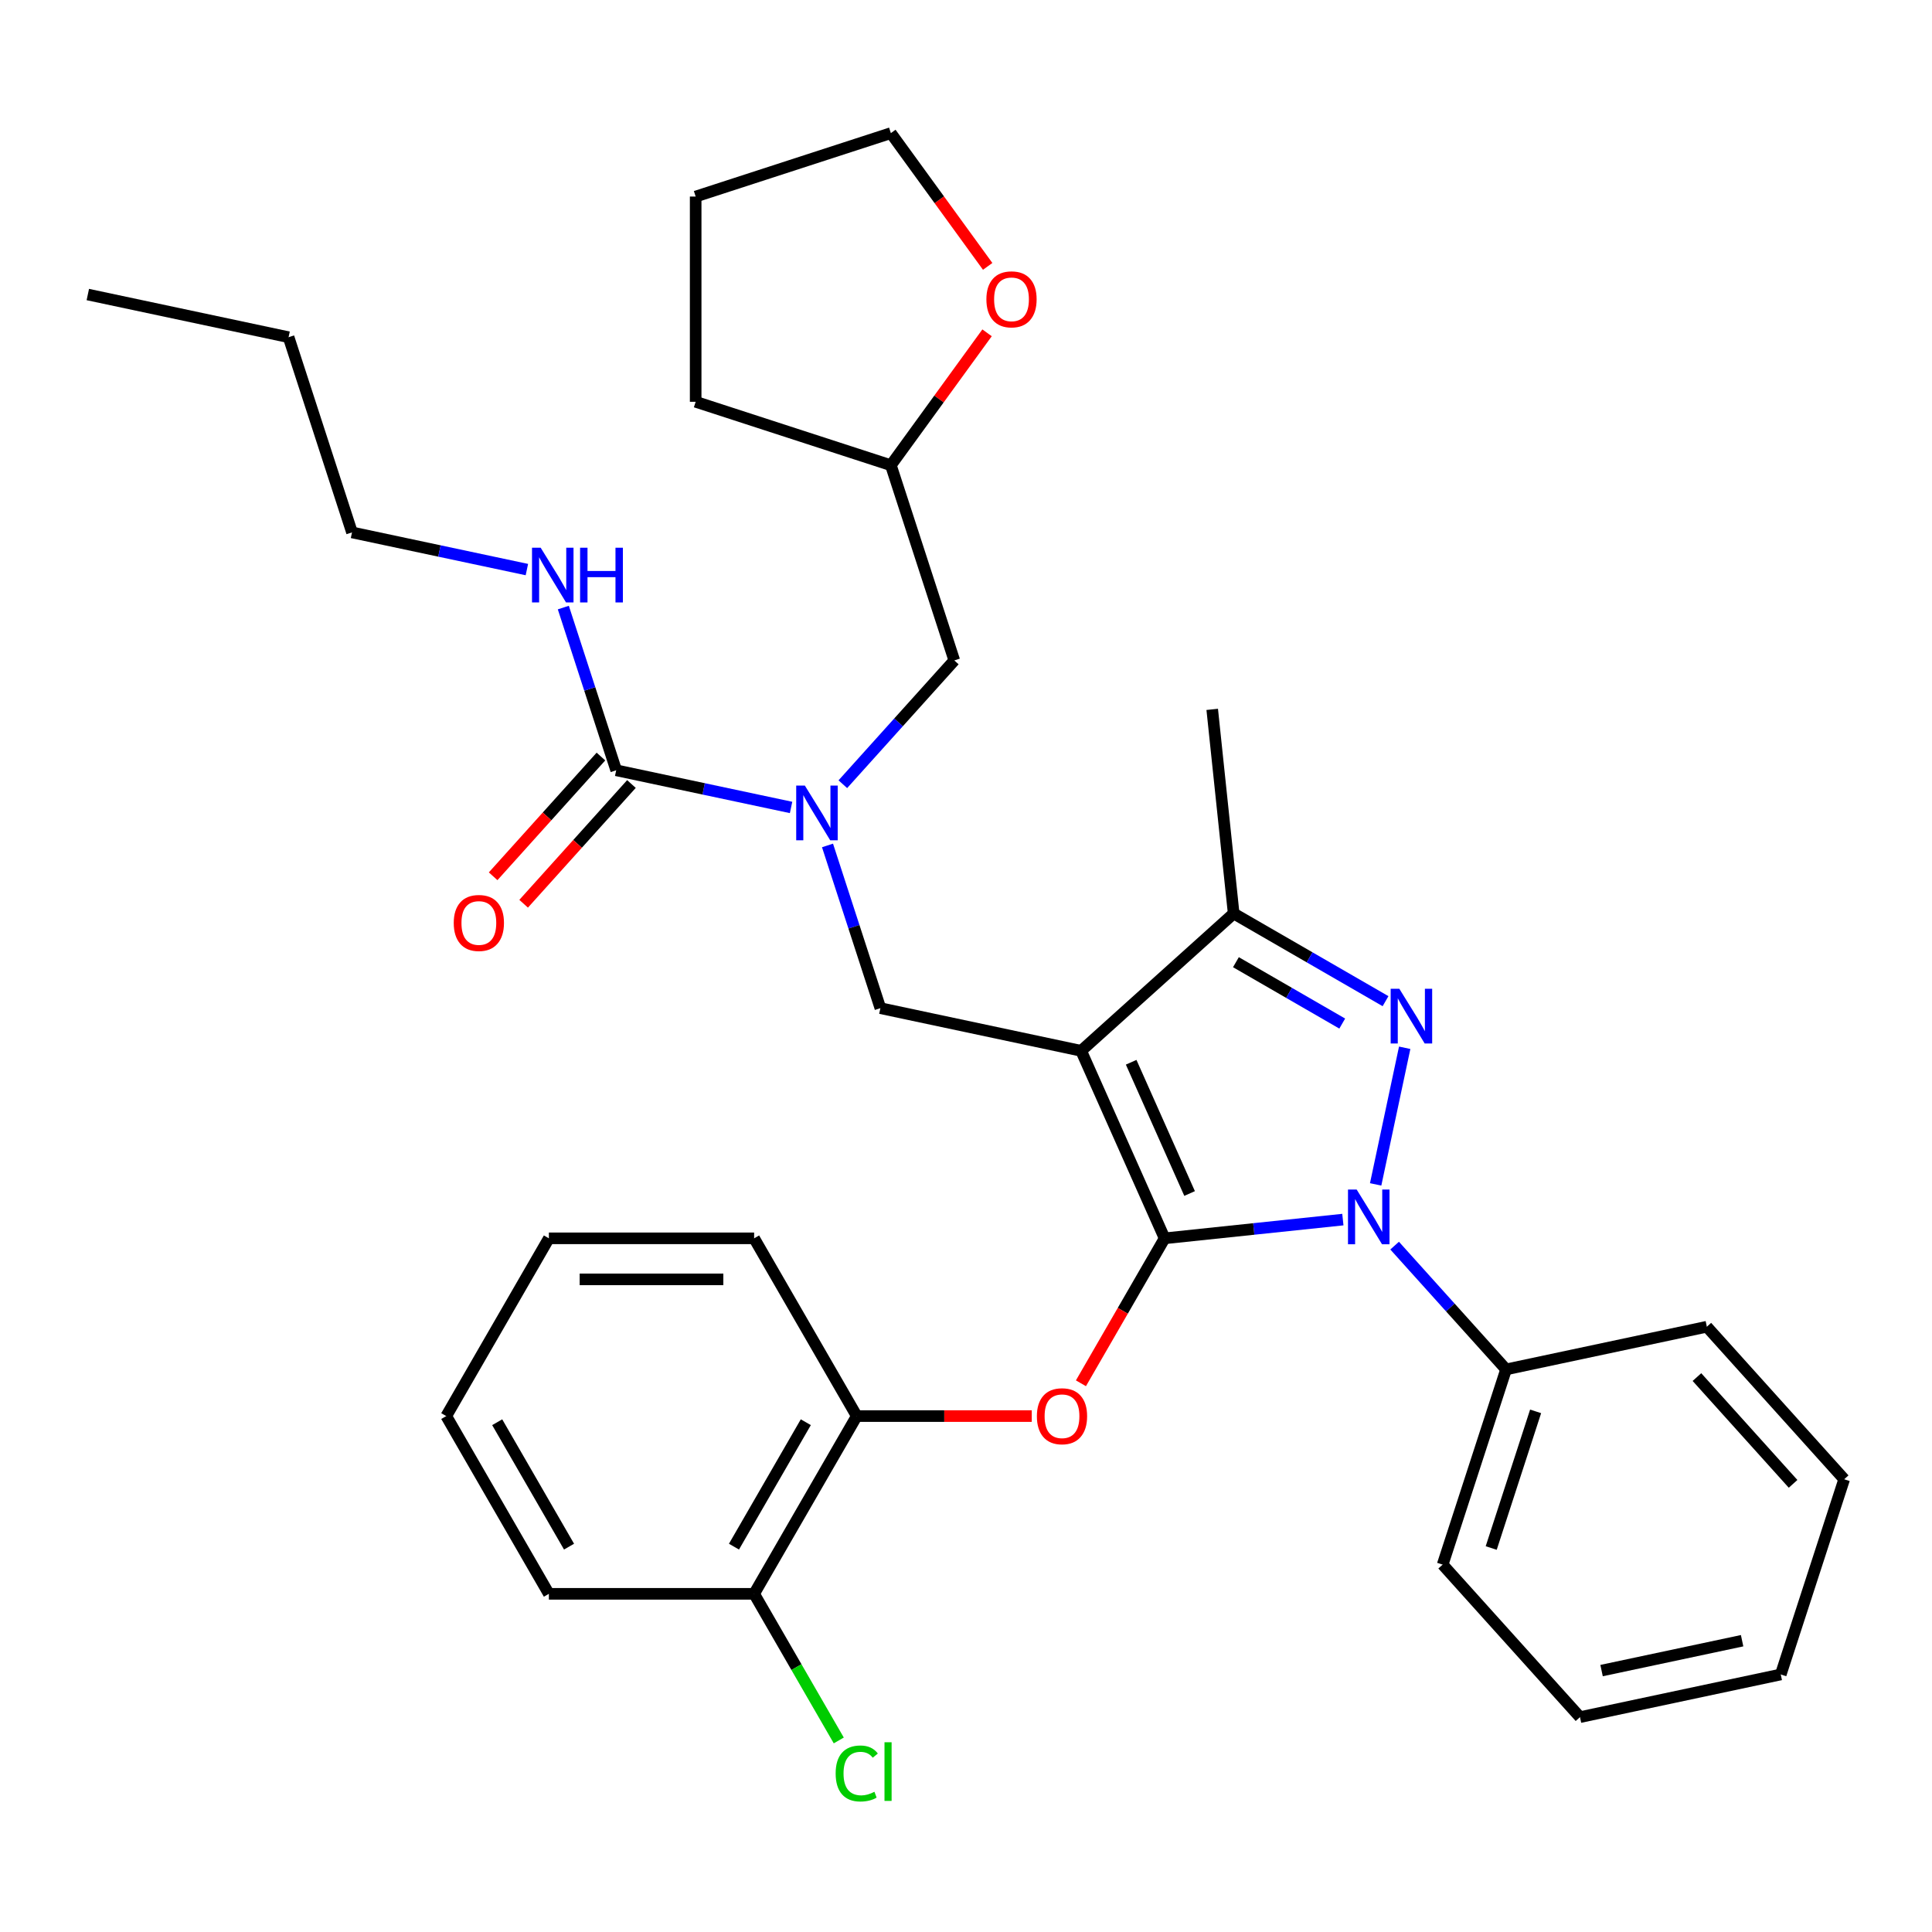 <?xml version='1.0' encoding='iso-8859-1'?>
<svg version='1.1' baseProfile='full'
              xmlns='http://www.w3.org/2000/svg'
                      xmlns:rdkit='http://www.rdkit.org/xml'
                      xmlns:xlink='http://www.w3.org/1999/xlink'
                  xml:space='preserve'
width='1000px' height='1000px' viewBox='0 0 1000 1000'>
<!-- END OF HEADER -->
<rect style='opacity:1.0;fill:#FFFFFF;stroke:none' width='1000' height='1000' x='0' y='0'> </rect>
<path class='bond-0' d='M 182.197,275.572 L 149.369,174.536' style='fill:none;fill-rule:evenodd;stroke:#000000;stroke-width:6px;stroke-linecap:butt;stroke-linejoin:miter;stroke-opacity:1' />
<path class='bond-1' d='M 182.197,275.572 L 227.456,285.192' style='fill:none;fill-rule:evenodd;stroke:#000000;stroke-width:6px;stroke-linecap:butt;stroke-linejoin:miter;stroke-opacity:1' />
<path class='bond-1' d='M 227.456,285.192 L 272.715,294.812' style='fill:none;fill-rule:evenodd;stroke:#0000FF;stroke-width:6px;stroke-linecap:butt;stroke-linejoin:miter;stroke-opacity:1' />
<path class='bond-2' d='M 428.318,437.599 L 442,479.71' style='fill:none;fill-rule:evenodd;stroke:#0000FF;stroke-width:6px;stroke-linecap:butt;stroke-linejoin:miter;stroke-opacity:1' />
<path class='bond-2' d='M 442,479.71 L 455.683,521.82' style='fill:none;fill-rule:evenodd;stroke:#000000;stroke-width:6px;stroke-linecap:butt;stroke-linejoin:miter;stroke-opacity:1' />
<path class='bond-3' d='M 409.458,417.936 L 364.199,408.316' style='fill:none;fill-rule:evenodd;stroke:#0000FF;stroke-width:6px;stroke-linecap:butt;stroke-linejoin:miter;stroke-opacity:1' />
<path class='bond-3' d='M 364.199,408.316 L 318.94,398.696' style='fill:none;fill-rule:evenodd;stroke:#000000;stroke-width:6px;stroke-linecap:butt;stroke-linejoin:miter;stroke-opacity:1' />
<path class='bond-4' d='M 436.25,405.906 L 465.095,373.871' style='fill:none;fill-rule:evenodd;stroke:#0000FF;stroke-width:6px;stroke-linecap:butt;stroke-linejoin:miter;stroke-opacity:1' />
<path class='bond-4' d='M 465.095,373.871 L 493.94,341.835' style='fill:none;fill-rule:evenodd;stroke:#000000;stroke-width:6px;stroke-linecap:butt;stroke-linejoin:miter;stroke-opacity:1' />
<path class='bond-5' d='M 318.94,398.696 L 305.258,356.586' style='fill:none;fill-rule:evenodd;stroke:#000000;stroke-width:6px;stroke-linecap:butt;stroke-linejoin:miter;stroke-opacity:1' />
<path class='bond-5' d='M 305.258,356.586 L 291.575,314.476' style='fill:none;fill-rule:evenodd;stroke:#0000FF;stroke-width:6px;stroke-linecap:butt;stroke-linejoin:miter;stroke-opacity:1' />
<path class='bond-6' d='M 311.045,391.587 L 283.145,422.574' style='fill:none;fill-rule:evenodd;stroke:#000000;stroke-width:6px;stroke-linecap:butt;stroke-linejoin:miter;stroke-opacity:1' />
<path class='bond-6' d='M 283.145,422.574 L 255.245,453.56' style='fill:none;fill-rule:evenodd;stroke:#FF0000;stroke-width:6px;stroke-linecap:butt;stroke-linejoin:miter;stroke-opacity:1' />
<path class='bond-6' d='M 326.835,405.804 L 298.935,436.791' style='fill:none;fill-rule:evenodd;stroke:#000000;stroke-width:6px;stroke-linecap:butt;stroke-linejoin:miter;stroke-opacity:1' />
<path class='bond-6' d='M 298.935,436.791 L 271.034,467.777' style='fill:none;fill-rule:evenodd;stroke:#FF0000;stroke-width:6px;stroke-linecap:butt;stroke-linejoin:miter;stroke-opacity:1' />
<path class='bond-7' d='M 149.369,174.536 L 45.455,152.449' style='fill:none;fill-rule:evenodd;stroke:#000000;stroke-width:6px;stroke-linecap:butt;stroke-linejoin:miter;stroke-opacity:1' />
<path class='bond-8' d='M 455.683,521.82 L 559.597,543.907' style='fill:none;fill-rule:evenodd;stroke:#000000;stroke-width:6px;stroke-linecap:butt;stroke-linejoin:miter;stroke-opacity:1' />
<path class='bond-9' d='M 695.064,631.262 L 648.936,636.11' style='fill:none;fill-rule:evenodd;stroke:#0000FF;stroke-width:6px;stroke-linecap:butt;stroke-linejoin:miter;stroke-opacity:1' />
<path class='bond-9' d='M 648.936,636.11 L 602.807,640.958' style='fill:none;fill-rule:evenodd;stroke:#000000;stroke-width:6px;stroke-linecap:butt;stroke-linejoin:miter;stroke-opacity:1' />
<path class='bond-10' d='M 712.035,613.038 L 727.065,542.326' style='fill:none;fill-rule:evenodd;stroke:#0000FF;stroke-width:6px;stroke-linecap:butt;stroke-linejoin:miter;stroke-opacity:1' />
<path class='bond-11' d='M 721.856,644.731 L 750.701,676.767' style='fill:none;fill-rule:evenodd;stroke:#0000FF;stroke-width:6px;stroke-linecap:butt;stroke-linejoin:miter;stroke-opacity:1' />
<path class='bond-11' d='M 750.701,676.767 L 779.546,708.802' style='fill:none;fill-rule:evenodd;stroke:#000000;stroke-width:6px;stroke-linecap:butt;stroke-linejoin:miter;stroke-opacity:1' />
<path class='bond-12' d='M 602.807,640.958 L 581.148,678.472' style='fill:none;fill-rule:evenodd;stroke:#000000;stroke-width:6px;stroke-linecap:butt;stroke-linejoin:miter;stroke-opacity:1' />
<path class='bond-12' d='M 581.148,678.472 L 559.49,715.985' style='fill:none;fill-rule:evenodd;stroke:#FF0000;stroke-width:6px;stroke-linecap:butt;stroke-linejoin:miter;stroke-opacity:1' />
<path class='bond-13' d='M 602.807,640.958 L 559.597,543.907' style='fill:none;fill-rule:evenodd;stroke:#000000;stroke-width:6px;stroke-linecap:butt;stroke-linejoin:miter;stroke-opacity:1' />
<path class='bond-13' d='M 615.735,617.759 L 585.488,549.823' style='fill:none;fill-rule:evenodd;stroke:#000000;stroke-width:6px;stroke-linecap:butt;stroke-linejoin:miter;stroke-opacity:1' />
<path class='bond-14' d='M 559.597,543.907 L 638.545,472.822' style='fill:none;fill-rule:evenodd;stroke:#000000;stroke-width:6px;stroke-linecap:butt;stroke-linejoin:miter;stroke-opacity:1' />
<path class='bond-15' d='M 638.545,472.822 L 627.441,367.168' style='fill:none;fill-rule:evenodd;stroke:#000000;stroke-width:6px;stroke-linecap:butt;stroke-linejoin:miter;stroke-opacity:1' />
<path class='bond-16' d='M 638.545,472.822 L 677.849,495.514' style='fill:none;fill-rule:evenodd;stroke:#000000;stroke-width:6px;stroke-linecap:butt;stroke-linejoin:miter;stroke-opacity:1' />
<path class='bond-16' d='M 677.849,495.514 L 717.152,518.205' style='fill:none;fill-rule:evenodd;stroke:#0000FF;stroke-width:6px;stroke-linecap:butt;stroke-linejoin:miter;stroke-opacity:1' />
<path class='bond-16' d='M 639.713,498.03 L 667.225,513.914' style='fill:none;fill-rule:evenodd;stroke:#000000;stroke-width:6px;stroke-linecap:butt;stroke-linejoin:miter;stroke-opacity:1' />
<path class='bond-16' d='M 667.225,513.914 L 694.737,529.798' style='fill:none;fill-rule:evenodd;stroke:#0000FF;stroke-width:6px;stroke-linecap:butt;stroke-linejoin:miter;stroke-opacity:1' />
<path class='bond-17' d='M 510.901,172.269 L 486.006,206.534' style='fill:none;fill-rule:evenodd;stroke:#FF0000;stroke-width:6px;stroke-linecap:butt;stroke-linejoin:miter;stroke-opacity:1' />
<path class='bond-17' d='M 486.006,206.534 L 461.111,240.799' style='fill:none;fill-rule:evenodd;stroke:#000000;stroke-width:6px;stroke-linecap:butt;stroke-linejoin:miter;stroke-opacity:1' />
<path class='bond-18' d='M 511.221,137.877 L 486.166,103.391' style='fill:none;fill-rule:evenodd;stroke:#FF0000;stroke-width:6px;stroke-linecap:butt;stroke-linejoin:miter;stroke-opacity:1' />
<path class='bond-18' d='M 486.166,103.391 L 461.111,68.906' style='fill:none;fill-rule:evenodd;stroke:#000000;stroke-width:6px;stroke-linecap:butt;stroke-linejoin:miter;stroke-opacity:1' />
<path class='bond-19' d='M 461.111,240.799 L 493.94,341.835' style='fill:none;fill-rule:evenodd;stroke:#000000;stroke-width:6px;stroke-linecap:butt;stroke-linejoin:miter;stroke-opacity:1' />
<path class='bond-20' d='M 461.111,240.799 L 360.075,207.97' style='fill:none;fill-rule:evenodd;stroke:#000000;stroke-width:6px;stroke-linecap:butt;stroke-linejoin:miter;stroke-opacity:1' />
<path class='bond-21' d='M 461.111,68.906 L 360.075,101.735' style='fill:none;fill-rule:evenodd;stroke:#000000;stroke-width:6px;stroke-linecap:butt;stroke-linejoin:miter;stroke-opacity:1' />
<path class='bond-22' d='M 534.033,732.961 L 488.743,732.961' style='fill:none;fill-rule:evenodd;stroke:#FF0000;stroke-width:6px;stroke-linecap:butt;stroke-linejoin:miter;stroke-opacity:1' />
<path class='bond-22' d='M 488.743,732.961 L 443.453,732.961' style='fill:none;fill-rule:evenodd;stroke:#000000;stroke-width:6px;stroke-linecap:butt;stroke-linejoin:miter;stroke-opacity:1' />
<path class='bond-23' d='M 284.1,824.964 L 230.982,732.961' style='fill:none;fill-rule:evenodd;stroke:#000000;stroke-width:6px;stroke-linecap:butt;stroke-linejoin:miter;stroke-opacity:1' />
<path class='bond-23' d='M 294.533,800.54 L 257.35,736.138' style='fill:none;fill-rule:evenodd;stroke:#000000;stroke-width:6px;stroke-linecap:butt;stroke-linejoin:miter;stroke-opacity:1' />
<path class='bond-24' d='M 284.1,824.964 L 390.335,824.964' style='fill:none;fill-rule:evenodd;stroke:#000000;stroke-width:6px;stroke-linecap:butt;stroke-linejoin:miter;stroke-opacity:1' />
<path class='bond-25' d='M 230.982,732.961 L 284.1,640.958' style='fill:none;fill-rule:evenodd;stroke:#000000;stroke-width:6px;stroke-linecap:butt;stroke-linejoin:miter;stroke-opacity:1' />
<path class='bond-26' d='M 284.1,640.958 L 390.335,640.958' style='fill:none;fill-rule:evenodd;stroke:#000000;stroke-width:6px;stroke-linecap:butt;stroke-linejoin:miter;stroke-opacity:1' />
<path class='bond-26' d='M 300.035,662.205 L 374.4,662.205' style='fill:none;fill-rule:evenodd;stroke:#000000;stroke-width:6px;stroke-linecap:butt;stroke-linejoin:miter;stroke-opacity:1' />
<path class='bond-27' d='M 779.546,708.802 L 746.717,809.838' style='fill:none;fill-rule:evenodd;stroke:#000000;stroke-width:6px;stroke-linecap:butt;stroke-linejoin:miter;stroke-opacity:1' />
<path class='bond-27' d='M 794.829,730.523 L 771.849,801.248' style='fill:none;fill-rule:evenodd;stroke:#000000;stroke-width:6px;stroke-linecap:butt;stroke-linejoin:miter;stroke-opacity:1' />
<path class='bond-28' d='M 779.546,708.802 L 883.46,686.714' style='fill:none;fill-rule:evenodd;stroke:#000000;stroke-width:6px;stroke-linecap:butt;stroke-linejoin:miter;stroke-opacity:1' />
<path class='bond-29' d='M 746.717,809.838 L 817.803,888.787' style='fill:none;fill-rule:evenodd;stroke:#000000;stroke-width:6px;stroke-linecap:butt;stroke-linejoin:miter;stroke-opacity:1' />
<path class='bond-30' d='M 817.803,888.787 L 921.717,866.699' style='fill:none;fill-rule:evenodd;stroke:#000000;stroke-width:6px;stroke-linecap:butt;stroke-linejoin:miter;stroke-opacity:1' />
<path class='bond-30' d='M 828.972,864.691 L 901.712,849.229' style='fill:none;fill-rule:evenodd;stroke:#000000;stroke-width:6px;stroke-linecap:butt;stroke-linejoin:miter;stroke-opacity:1' />
<path class='bond-31' d='M 921.717,866.699 L 954.545,765.663' style='fill:none;fill-rule:evenodd;stroke:#000000;stroke-width:6px;stroke-linecap:butt;stroke-linejoin:miter;stroke-opacity:1' />
<path class='bond-32' d='M 954.545,765.663 L 883.46,686.714' style='fill:none;fill-rule:evenodd;stroke:#000000;stroke-width:6px;stroke-linecap:butt;stroke-linejoin:miter;stroke-opacity:1' />
<path class='bond-32' d='M 928.093,768.038 L 878.333,712.774' style='fill:none;fill-rule:evenodd;stroke:#000000;stroke-width:6px;stroke-linecap:butt;stroke-linejoin:miter;stroke-opacity:1' />
<path class='bond-33' d='M 390.335,640.958 L 443.453,732.961' style='fill:none;fill-rule:evenodd;stroke:#000000;stroke-width:6px;stroke-linecap:butt;stroke-linejoin:miter;stroke-opacity:1' />
<path class='bond-34' d='M 443.453,732.961 L 390.335,824.964' style='fill:none;fill-rule:evenodd;stroke:#000000;stroke-width:6px;stroke-linecap:butt;stroke-linejoin:miter;stroke-opacity:1' />
<path class='bond-34' d='M 417.085,736.138 L 379.903,800.54' style='fill:none;fill-rule:evenodd;stroke:#000000;stroke-width:6px;stroke-linecap:butt;stroke-linejoin:miter;stroke-opacity:1' />
<path class='bond-35' d='M 390.335,824.964 L 412.242,862.907' style='fill:none;fill-rule:evenodd;stroke:#000000;stroke-width:6px;stroke-linecap:butt;stroke-linejoin:miter;stroke-opacity:1' />
<path class='bond-35' d='M 412.242,862.907 L 434.149,900.851' style='fill:none;fill-rule:evenodd;stroke:#00CC00;stroke-width:6px;stroke-linecap:butt;stroke-linejoin:miter;stroke-opacity:1' />
<path class='bond-36' d='M 360.075,207.97 L 360.075,101.735' style='fill:none;fill-rule:evenodd;stroke:#000000;stroke-width:6px;stroke-linecap:butt;stroke-linejoin:miter;stroke-opacity:1' />
<path  class='atom-1' d='M 416.594 406.624
L 425.874 421.624
Q 426.794 423.104, 428.274 425.784
Q 429.754 428.464, 429.834 428.624
L 429.834 406.624
L 433.594 406.624
L 433.594 434.944
L 429.714 434.944
L 419.754 418.544
Q 418.594 416.624, 417.354 414.424
Q 416.154 412.224, 415.794 411.544
L 415.794 434.944
L 412.114 434.944
L 412.114 406.624
L 416.594 406.624
' fill='#0000FF'/>
<path  class='atom-3' d='M 279.851 283.5
L 289.131 298.5
Q 290.051 299.98, 291.531 302.66
Q 293.011 305.34, 293.091 305.5
L 293.091 283.5
L 296.851 283.5
L 296.851 311.82
L 292.971 311.82
L 283.011 295.42
Q 281.851 293.5, 280.611 291.3
Q 279.411 289.1, 279.051 288.42
L 279.051 311.82
L 275.371 311.82
L 275.371 283.5
L 279.851 283.5
' fill='#0000FF'/>
<path  class='atom-3' d='M 300.251 283.5
L 304.091 283.5
L 304.091 295.54
L 318.571 295.54
L 318.571 283.5
L 322.411 283.5
L 322.411 311.82
L 318.571 311.82
L 318.571 298.74
L 304.091 298.74
L 304.091 311.82
L 300.251 311.82
L 300.251 283.5
' fill='#0000FF'/>
<path  class='atom-4' d='M 234.854 477.724
Q 234.854 470.924, 238.214 467.124
Q 241.574 463.324, 247.854 463.324
Q 254.134 463.324, 257.494 467.124
Q 260.854 470.924, 260.854 477.724
Q 260.854 484.604, 257.454 488.524
Q 254.054 492.404, 247.854 492.404
Q 241.614 492.404, 238.214 488.524
Q 234.854 484.644, 234.854 477.724
M 247.854 489.204
Q 252.174 489.204, 254.494 486.324
Q 256.854 483.404, 256.854 477.724
Q 256.854 472.164, 254.494 469.364
Q 252.174 466.524, 247.854 466.524
Q 243.534 466.524, 241.174 469.324
Q 238.854 472.124, 238.854 477.724
Q 238.854 483.444, 241.174 486.324
Q 243.534 489.204, 247.854 489.204
' fill='#FF0000'/>
<path  class='atom-8' d='M 702.2 615.694
L 711.48 630.694
Q 712.4 632.174, 713.88 634.854
Q 715.36 637.534, 715.44 637.694
L 715.44 615.694
L 719.2 615.694
L 719.2 644.014
L 715.32 644.014
L 705.36 627.614
Q 704.2 625.694, 702.96 623.494
Q 701.76 621.294, 701.4 620.614
L 701.4 644.014
L 697.72 644.014
L 697.72 615.694
L 702.2 615.694
' fill='#0000FF'/>
<path  class='atom-12' d='M 724.288 511.78
L 733.568 526.78
Q 734.488 528.26, 735.968 530.94
Q 737.448 533.62, 737.528 533.78
L 737.528 511.78
L 741.288 511.78
L 741.288 540.1
L 737.408 540.1
L 727.448 523.7
Q 726.288 521.78, 725.048 519.58
Q 723.848 517.38, 723.488 516.7
L 723.488 540.1
L 719.808 540.1
L 719.808 511.78
L 724.288 511.78
' fill='#0000FF'/>
<path  class='atom-13' d='M 510.555 154.933
Q 510.555 148.133, 513.915 144.333
Q 517.275 140.533, 523.555 140.533
Q 529.835 140.533, 533.195 144.333
Q 536.555 148.133, 536.555 154.933
Q 536.555 161.813, 533.155 165.733
Q 529.755 169.613, 523.555 169.613
Q 517.315 169.613, 513.915 165.733
Q 510.555 161.853, 510.555 154.933
M 523.555 166.413
Q 527.875 166.413, 530.195 163.533
Q 532.555 160.613, 532.555 154.933
Q 532.555 149.373, 530.195 146.573
Q 527.875 143.733, 523.555 143.733
Q 519.235 143.733, 516.875 146.533
Q 514.555 149.333, 514.555 154.933
Q 514.555 160.653, 516.875 163.533
Q 519.235 166.413, 523.555 166.413
' fill='#FF0000'/>
<path  class='atom-17' d='M 536.689 733.041
Q 536.689 726.241, 540.049 722.441
Q 543.409 718.641, 549.689 718.641
Q 555.969 718.641, 559.329 722.441
Q 562.689 726.241, 562.689 733.041
Q 562.689 739.921, 559.289 743.841
Q 555.889 747.721, 549.689 747.721
Q 543.449 747.721, 540.049 743.841
Q 536.689 739.961, 536.689 733.041
M 549.689 744.521
Q 554.009 744.521, 556.329 741.641
Q 558.689 738.721, 558.689 733.041
Q 558.689 727.481, 556.329 724.681
Q 554.009 721.841, 549.689 721.841
Q 545.369 721.841, 543.009 724.641
Q 540.689 727.441, 540.689 733.041
Q 540.689 738.761, 543.009 741.641
Q 545.369 744.521, 549.689 744.521
' fill='#FF0000'/>
<path  class='atom-31' d='M 432.533 917.947
Q 432.533 910.907, 435.813 907.227
Q 439.133 903.507, 445.413 903.507
Q 451.253 903.507, 454.373 907.627
L 451.733 909.787
Q 449.453 906.787, 445.413 906.787
Q 441.133 906.787, 438.853 909.667
Q 436.613 912.507, 436.613 917.947
Q 436.613 923.547, 438.933 926.427
Q 441.293 929.307, 445.853 929.307
Q 448.973 929.307, 452.613 927.427
L 453.733 930.427
Q 452.253 931.387, 450.013 931.947
Q 447.773 932.507, 445.293 932.507
Q 439.133 932.507, 435.813 928.747
Q 432.533 924.987, 432.533 917.947
' fill='#00CC00'/>
<path  class='atom-31' d='M 457.813 901.787
L 461.493 901.787
L 461.493 932.147
L 457.813 932.147
L 457.813 901.787
' fill='#00CC00'/>
</svg>
